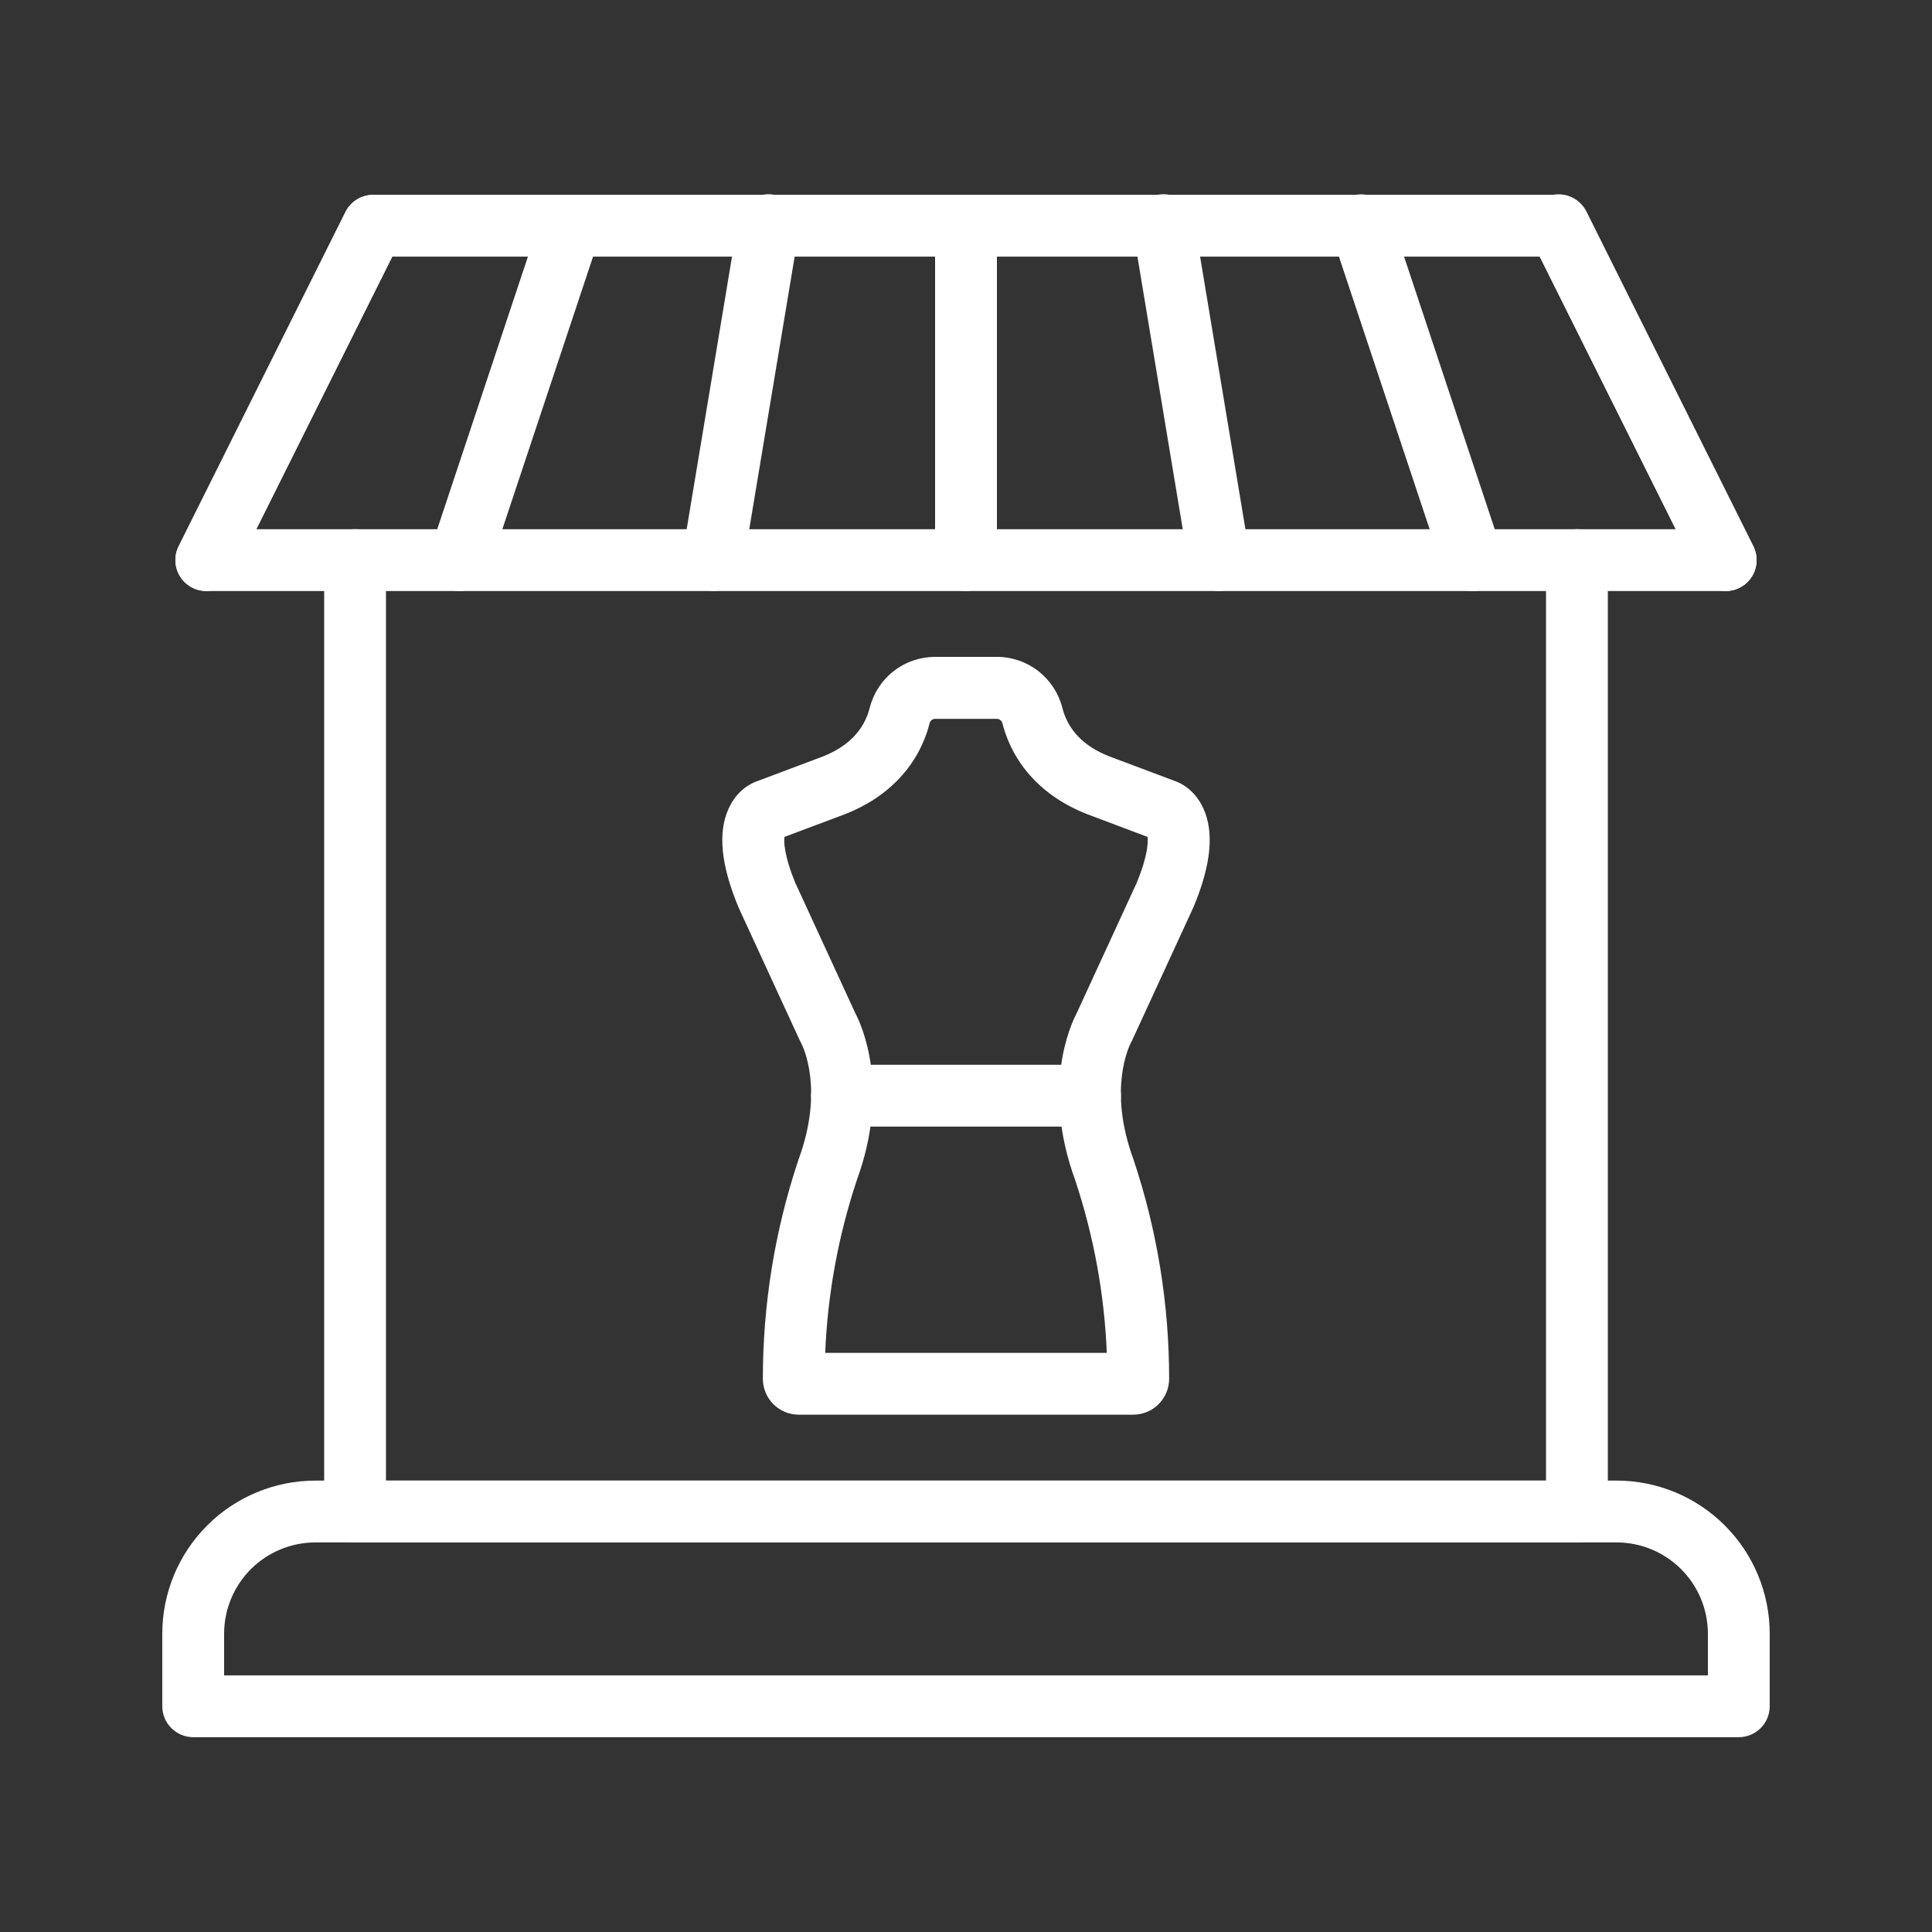 <svg width="56" height="56" viewBox="0 0 56 56" fill="none" xmlns="http://www.w3.org/2000/svg">
<rect x="0" y="0" width="56" height="56" fill="#333333" stroke="none"/>
<path d="M32.849 41.005H23.151C22.875 41.005 22.611 40.895 22.416 40.7C22.222 40.506 22.112 40.242 22.112 39.966C22.111 37.81 22.459 35.668 23.141 33.623C23.141 33.615 23.146 33.607 23.15 33.598C23.891 31.576 23.274 30.33 23.215 30.22C23.201 30.197 23.188 30.172 23.177 30.146L21.412 26.314C21.407 26.303 21.402 26.291 21.398 26.28C20.894 25.062 20.805 24.134 21.118 23.441C21.358 22.909 21.758 22.713 21.91 22.657L23.846 21.929C24.584 21.639 25.043 21.165 25.208 20.521C25.314 20.099 25.557 19.724 25.9 19.456C26.243 19.187 26.665 19.041 27.101 19.04H28.899C29.334 19.041 29.756 19.186 30.098 19.454C30.441 19.721 30.685 20.095 30.792 20.516C30.956 21.16 31.415 21.636 32.154 21.924L34.089 22.651C34.242 22.707 34.641 22.905 34.882 23.436C35.195 24.128 35.106 25.059 34.602 26.275C34.597 26.286 34.592 26.297 34.587 26.308L32.822 30.141C32.811 30.166 32.799 30.191 32.784 30.215C32.728 30.327 32.109 31.571 32.85 33.593C32.853 33.601 32.856 33.609 32.858 33.617C33.541 35.663 33.888 37.804 33.888 39.961C33.888 40.097 33.862 40.233 33.81 40.359C33.758 40.486 33.681 40.601 33.585 40.698C33.489 40.795 33.374 40.872 33.248 40.925C33.121 40.977 32.986 41.005 32.849 41.005ZM23.919 39.213H32.081C32.011 37.508 31.702 35.821 31.163 34.202C30.19 31.534 31.028 29.711 31.206 29.373L32.952 25.581C33.269 24.807 33.28 24.413 33.264 24.259L31.517 23.601L31.506 23.597C30.233 23.099 29.363 22.164 29.056 20.965C29.047 20.929 29.027 20.898 28.999 20.875C28.971 20.851 28.936 20.838 28.899 20.837H27.101C27.064 20.837 27.029 20.851 27.001 20.874C26.973 20.897 26.953 20.929 26.945 20.964C26.637 22.166 25.769 23.102 24.494 23.599L24.483 23.603L22.736 24.259C22.72 24.413 22.731 24.807 23.048 25.581L24.794 29.373C24.972 29.709 25.81 31.534 24.837 34.202C24.298 35.821 23.989 37.508 23.919 39.213Z" fill="white"/>
<path d="M31.595 32.655H24.405C24.168 32.655 23.94 32.561 23.772 32.393C23.604 32.225 23.509 31.997 23.509 31.759C23.509 31.522 23.604 31.294 23.772 31.126C23.94 30.958 24.168 30.863 24.405 30.863H31.595C31.832 30.863 32.06 30.958 32.228 31.126C32.396 31.294 32.491 31.522 32.491 31.759C32.491 31.997 32.396 32.225 32.228 32.393C32.06 32.561 31.832 32.655 31.595 32.655Z" fill="white"/>
<path d="M45.708 44.708H10.292C10.054 44.708 9.826 44.614 9.658 44.446C9.49 44.278 9.396 44.05 9.396 43.812V16.235C9.396 15.997 9.49 15.769 9.658 15.601C9.826 15.433 10.054 15.339 10.292 15.339C10.529 15.339 10.757 15.433 10.925 15.601C11.093 15.769 11.188 15.997 11.188 16.235V42.916H44.812V16.235C44.812 15.997 44.907 15.769 45.075 15.601C45.243 15.433 45.471 15.339 45.708 15.339C45.946 15.339 46.174 15.433 46.342 15.601C46.51 15.769 46.604 15.997 46.604 16.235V43.812C46.604 44.05 46.51 44.278 46.342 44.446C46.174 44.614 45.946 44.708 45.708 44.708Z" fill="white"/>
<path d="M50.02 17.131H5.98C5.828 17.131 5.677 17.093 5.544 17.018C5.411 16.944 5.298 16.837 5.218 16.707C5.138 16.577 5.092 16.429 5.085 16.276C5.078 16.123 5.11 15.972 5.178 15.835L10.014 6.144C10.088 5.995 10.203 5.869 10.344 5.782C10.486 5.694 10.649 5.648 10.815 5.647H45.185C45.351 5.648 45.514 5.694 45.656 5.782C45.798 5.869 45.912 5.995 45.986 6.144L50.822 15.835C50.89 15.972 50.922 16.123 50.915 16.276C50.908 16.429 50.863 16.577 50.782 16.707C50.702 16.837 50.59 16.944 50.456 17.018C50.323 17.093 50.173 17.131 50.02 17.131ZM7.429 15.339H48.572L44.632 7.439H11.368L7.429 15.339Z" fill="white"/>
<path d="M50.02 17.131C49.854 17.131 49.69 17.084 49.548 16.997C49.407 16.909 49.292 16.784 49.218 16.634L44.383 6.944C44.328 6.838 44.294 6.723 44.284 6.604C44.274 6.485 44.287 6.366 44.324 6.252C44.361 6.139 44.42 6.034 44.497 5.943C44.575 5.853 44.67 5.779 44.777 5.726C44.883 5.673 44.999 5.641 45.118 5.634C45.237 5.626 45.356 5.642 45.469 5.681C45.582 5.72 45.685 5.781 45.774 5.86C45.863 5.94 45.935 6.036 45.986 6.144L50.822 15.835C50.89 15.972 50.922 16.124 50.915 16.276C50.908 16.429 50.863 16.577 50.782 16.707C50.702 16.837 50.59 16.944 50.456 17.018C50.323 17.093 50.173 17.132 50.02 17.132V17.131Z" fill="white"/>
<path d="M42.68 17.131C42.492 17.131 42.31 17.072 42.158 16.962C42.005 16.853 41.892 16.698 41.832 16.52L38.606 6.826C38.567 6.714 38.55 6.595 38.557 6.476C38.565 6.358 38.595 6.242 38.648 6.135C38.7 6.028 38.773 5.933 38.863 5.855C38.952 5.777 39.056 5.717 39.169 5.68C39.282 5.642 39.401 5.627 39.52 5.636C39.638 5.645 39.754 5.678 39.859 5.732C39.965 5.786 40.059 5.861 40.136 5.951C40.213 6.042 40.271 6.147 40.306 6.261L43.53 15.953C43.605 16.178 43.587 16.424 43.481 16.636C43.374 16.849 43.188 17.01 42.963 17.085C42.871 17.116 42.776 17.131 42.68 17.131Z" fill="white"/>
<path d="M35.339 17.131C35.127 17.131 34.922 17.055 34.76 16.918C34.599 16.781 34.491 16.591 34.456 16.382L32.845 6.69C32.823 6.573 32.824 6.453 32.85 6.337C32.875 6.22 32.923 6.11 32.991 6.012C33.06 5.915 33.147 5.831 33.248 5.768C33.348 5.704 33.461 5.662 33.578 5.642C33.696 5.622 33.816 5.627 33.932 5.654C34.048 5.682 34.157 5.732 34.254 5.802C34.35 5.872 34.431 5.961 34.493 6.063C34.554 6.165 34.595 6.279 34.612 6.396L36.224 16.088C36.245 16.216 36.238 16.348 36.204 16.473C36.169 16.599 36.107 16.715 36.023 16.815C35.939 16.914 35.834 16.994 35.716 17.048C35.598 17.103 35.469 17.131 35.339 17.131Z" fill="white"/>
<path d="M28 17.131C27.762 17.131 27.535 17.037 27.366 16.869C27.198 16.701 27.104 16.473 27.104 16.235V6.543C27.104 6.306 27.198 6.078 27.366 5.91C27.535 5.742 27.762 5.647 28 5.647C28.238 5.647 28.465 5.742 28.634 5.91C28.802 6.078 28.896 6.306 28.896 6.543V16.235C28.896 16.473 28.802 16.701 28.634 16.869C28.465 17.037 28.238 17.131 28 17.131Z" fill="white"/>
<path d="M20.664 17.131C20.534 17.131 20.405 17.103 20.287 17.048C20.169 16.994 20.064 16.914 19.98 16.815C19.895 16.715 19.834 16.599 19.799 16.473C19.765 16.348 19.758 16.216 19.779 16.088L21.391 6.396C21.408 6.279 21.449 6.165 21.51 6.063C21.572 5.961 21.653 5.872 21.749 5.802C21.846 5.732 21.955 5.682 22.071 5.654C22.187 5.627 22.307 5.622 22.425 5.642C22.542 5.662 22.655 5.704 22.755 5.768C22.856 5.831 22.943 5.915 23.012 6.012C23.08 6.11 23.128 6.22 23.153 6.337C23.178 6.453 23.18 6.573 23.158 6.69L21.544 16.382C21.509 16.59 21.402 16.78 21.241 16.917C21.08 17.054 20.876 17.13 20.664 17.131Z" fill="white"/>
<path d="M13.32 17.131C13.224 17.13 13.129 17.115 13.037 17.085C12.812 17.01 12.626 16.848 12.519 16.636C12.413 16.423 12.395 16.177 12.47 15.952L15.694 6.26C15.771 6.038 15.933 5.855 16.144 5.752C16.355 5.648 16.599 5.632 16.822 5.706C17.045 5.78 17.23 5.939 17.337 6.149C17.444 6.358 17.464 6.601 17.394 6.825L14.168 16.52C14.108 16.697 13.995 16.852 13.842 16.961C13.69 17.071 13.508 17.13 13.32 17.131Z" fill="white"/>
<path d="M5.98 17.131C5.827 17.131 5.677 17.092 5.544 17.017C5.41 16.943 5.298 16.836 5.218 16.706C5.138 16.576 5.092 16.428 5.085 16.275C5.078 16.123 5.11 15.971 5.178 15.835L10.014 6.143C10.12 5.931 10.306 5.769 10.532 5.694C10.757 5.618 11.004 5.636 11.216 5.742C11.429 5.848 11.59 6.034 11.666 6.26C11.741 6.485 11.723 6.731 11.617 6.944L6.782 16.635C6.708 16.784 6.593 16.909 6.452 16.997C6.31 17.085 6.146 17.131 5.98 17.131Z" fill="white"/>
<path d="M50.4 50.353H5.6C5.362 50.353 5.135 50.258 4.967 50.09C4.798 49.922 4.704 49.694 4.704 49.457V47.352C4.705 46.176 5.173 45.048 6.005 44.217C6.836 43.385 7.964 42.917 9.14 42.916H46.86C48.036 42.917 49.164 43.385 49.995 44.217C50.827 45.048 51.295 46.176 51.296 47.352V49.457C51.296 49.694 51.202 49.922 51.034 50.09C50.866 50.258 50.638 50.353 50.4 50.353ZM6.496 48.561H49.504V47.352C49.503 46.651 49.224 45.979 48.729 45.483C48.233 44.988 47.561 44.709 46.86 44.708H9.14C8.439 44.709 7.767 44.988 7.271 45.483C6.776 45.979 6.497 46.651 6.496 47.352V48.561Z" fill="white"/>
</svg>
